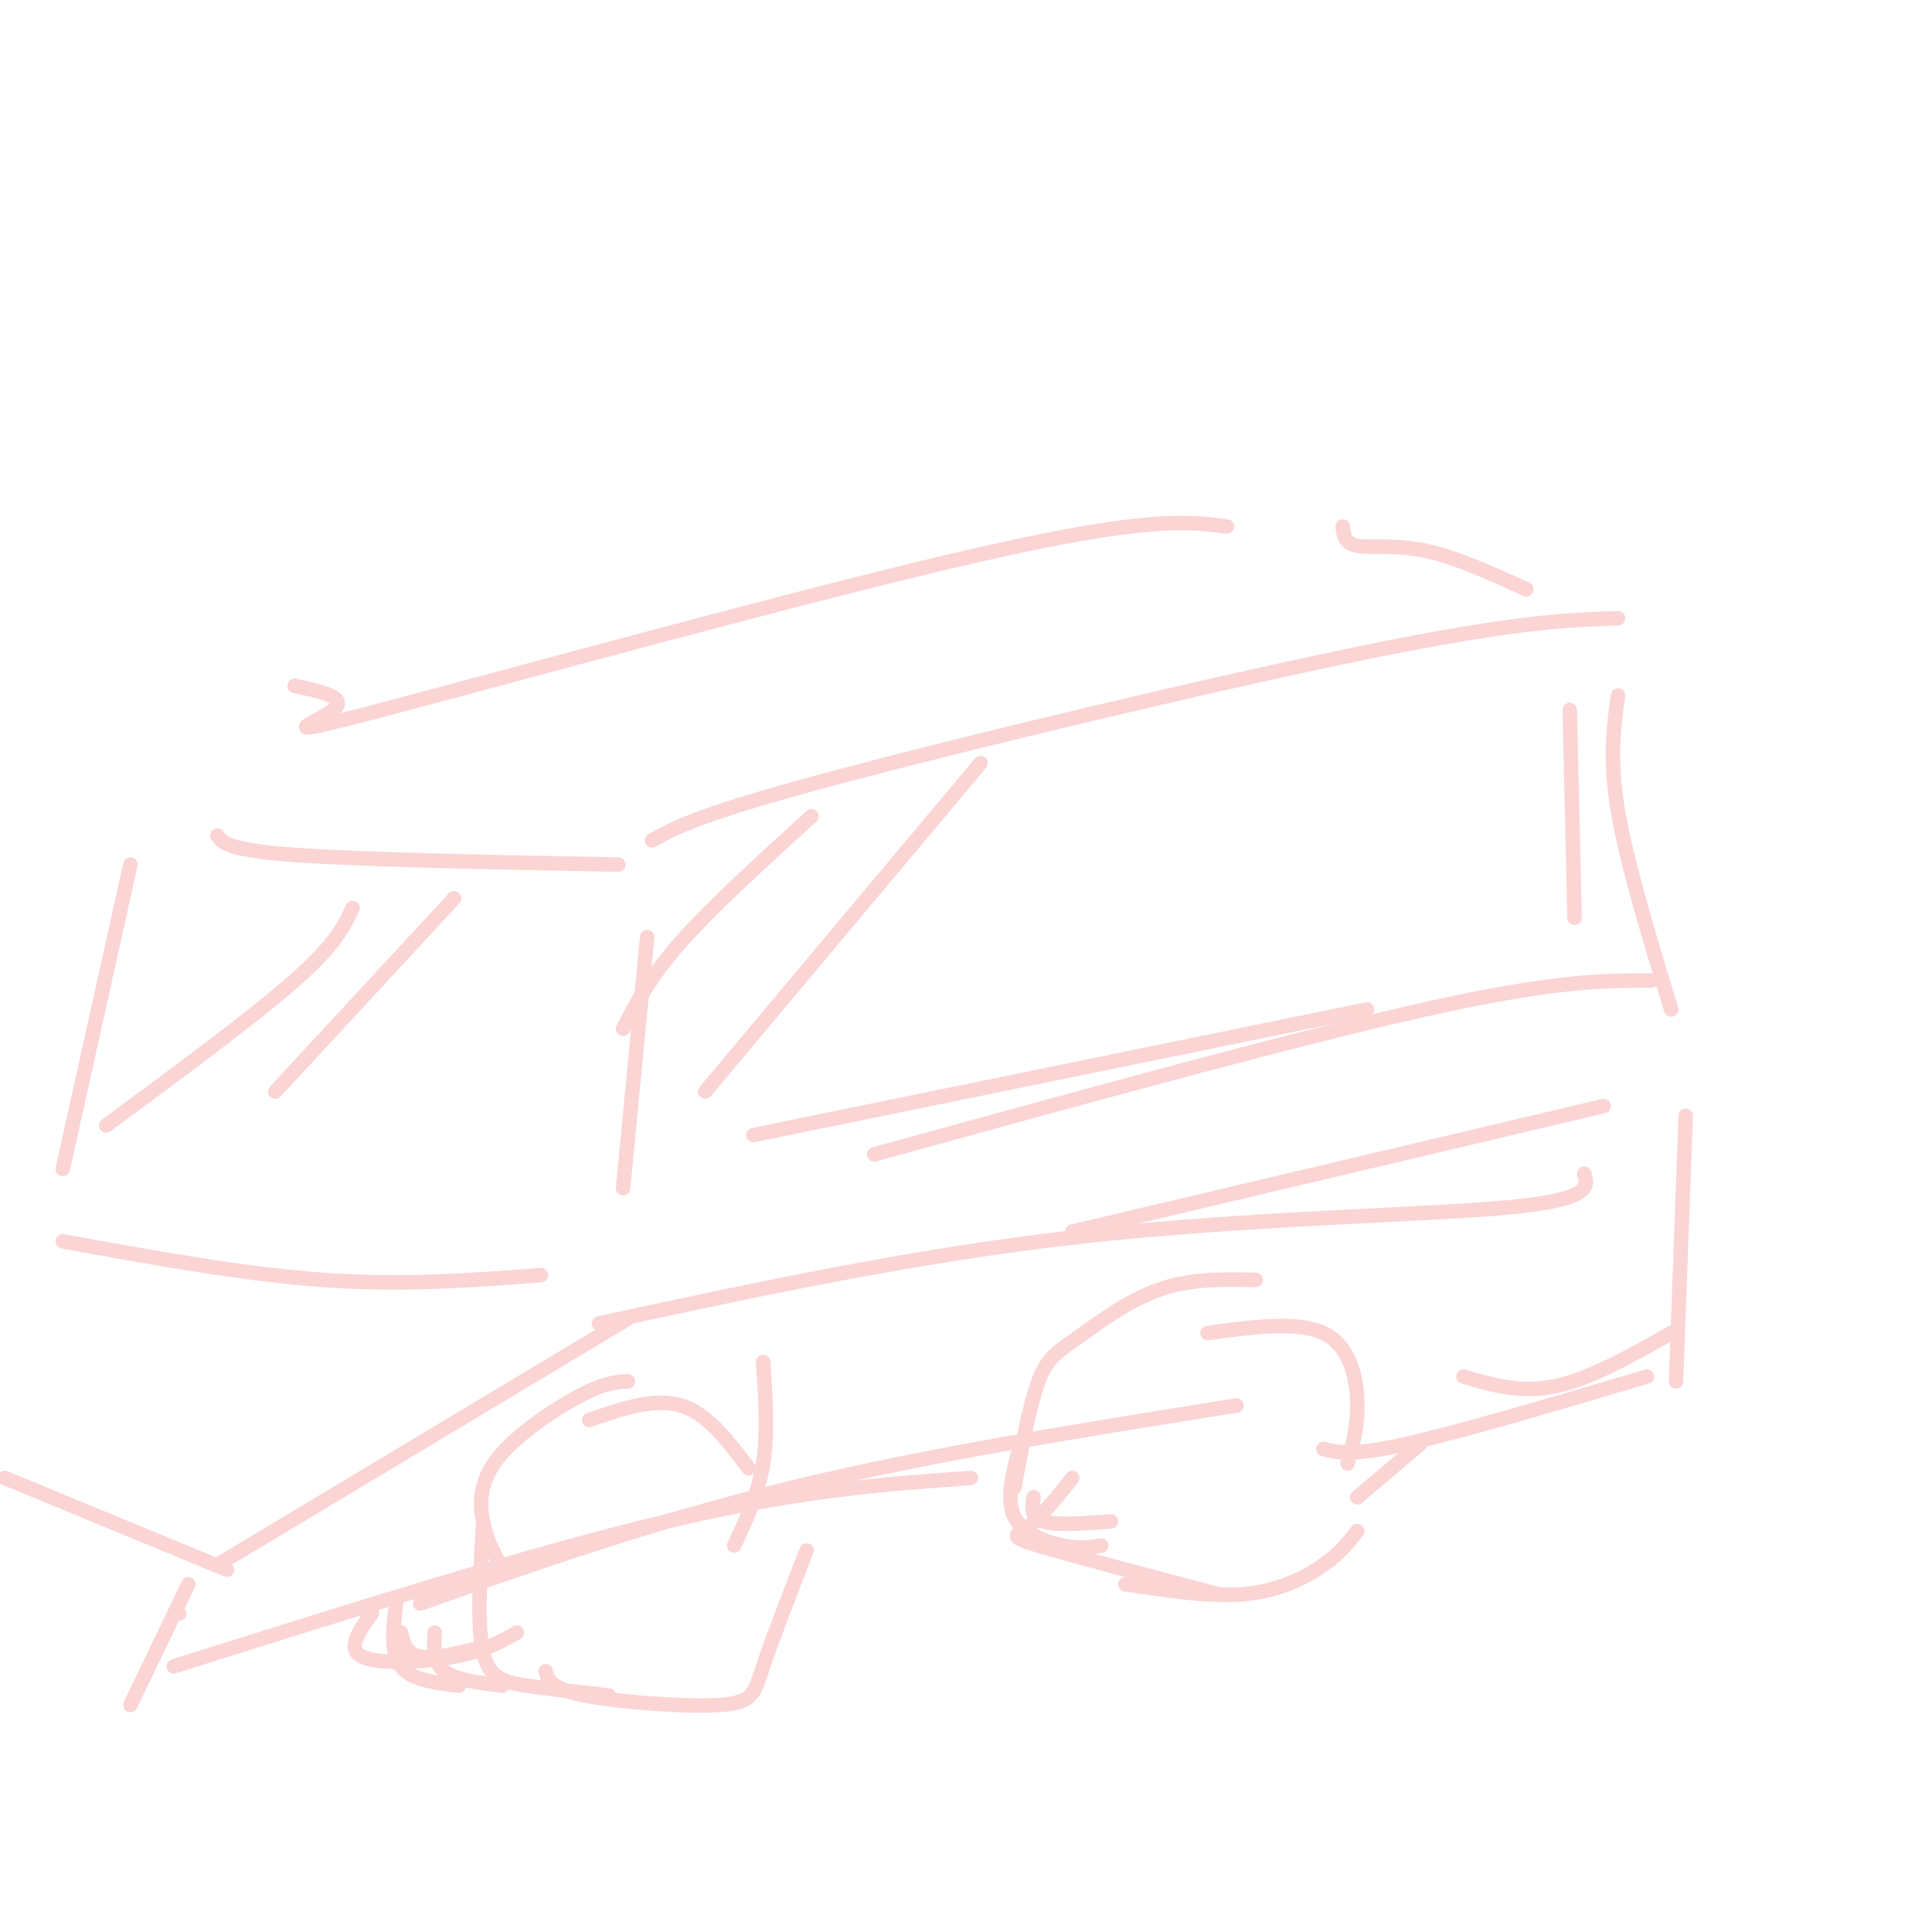 <svg viewBox='0 0 400 400' version='1.1' xmlns='http://www.w3.org/2000/svg' xmlns:xlink='http://www.w3.org/1999/xlink'><g fill='none' stroke='rgb(251,212,212)' stroke-width='3' stroke-linecap='round' stroke-linejoin='round'><path d='M335,128c-10.578,0.356 -21.156,0.711 -52,7c-30.844,6.289 -81.956,18.511 -110,26c-28.044,7.489 -33.022,10.244 -38,13'/><path d='M134,194c0.000,0.000 -5.000,52.000 -5,52'/><path d='M112,264c-14.250,1.083 -28.500,2.167 -45,1c-16.500,-1.167 -35.250,-4.583 -54,-8'/><path d='M13,242c0.000,0.000 14.000,-63.000 14,-63'/><path d='M45,173c1.083,1.500 2.167,3.000 16,4c13.833,1.000 40.417,1.500 67,2'/><path d='M61,142c5.601,1.196 11.202,2.393 8,5c-3.202,2.607 -15.208,6.625 10,0c25.208,-6.625 87.631,-23.893 123,-32c35.369,-8.107 43.685,-7.054 52,-6'/><path d='M278,109c0.178,1.756 0.356,3.511 3,4c2.644,0.489 7.756,-0.289 14,1c6.244,1.289 13.622,4.644 21,8'/><path d='M335,144c-0.917,6.583 -1.833,13.167 0,24c1.833,10.833 6.417,25.917 11,41'/><path d='M325,147c0.000,0.000 1.000,43.000 1,43'/><path d='M332,229c0.000,0.000 -110.000,26.000 -110,26'/><path d='M328,243c0.800,2.689 1.600,5.378 -16,7c-17.600,1.622 -53.600,2.178 -88,6c-34.400,3.822 -67.200,10.911 -100,18'/><path d='M130,273c0.000,0.000 -85.000,51.000 -85,51'/><path d='M47,325c0.000,0.000 -46.000,-19.000 -46,-19'/><path d='M39,328c0.000,0.000 -12.000,25.000 -12,25'/><path d='M37,334c0.000,0.000 0.100,0.100 0.1,0.1'/><path d='M36,345c37.250,-11.750 74.500,-23.500 102,-30c27.500,-6.500 45.250,-7.750 63,-9'/><path d='M87,332c24.417,-8.583 48.833,-17.167 77,-24c28.167,-6.833 60.083,-11.917 92,-17'/><path d='M210,308c1.595,-8.565 3.190,-17.131 5,-22c1.810,-4.869 3.833,-6.042 8,-9c4.167,-2.958 10.476,-7.702 17,-10c6.524,-2.298 13.262,-2.149 20,-2'/><path d='M250,276c9.311,-1.267 18.622,-2.533 24,0c5.378,2.533 6.822,8.867 7,14c0.178,5.133 -0.911,9.067 -2,13'/><path d='M274,300c2.917,0.750 5.833,1.500 17,-1c11.167,-2.500 30.583,-8.250 50,-14'/><path d='M303,285c5.917,1.750 11.833,3.500 19,2c7.167,-1.500 15.583,-6.250 24,-11'/><path d='M347,286c0.000,0.000 2.000,-55.000 2,-55'/><path d='M103,323c-1.161,-2.280 -2.321,-4.560 -3,-8c-0.679,-3.440 -0.875,-8.042 3,-13c3.875,-4.958 11.821,-10.274 17,-13c5.179,-2.726 7.589,-2.863 10,-3'/><path d='M122,294c6.750,-2.333 13.500,-4.667 19,-3c5.500,1.667 9.750,7.333 14,13'/><path d='M100,316c-0.622,10.244 -1.244,20.489 0,26c1.244,5.511 4.356,6.289 9,7c4.644,0.711 10.822,1.356 17,2'/><path d='M113,346c0.429,1.792 0.857,3.583 8,5c7.143,1.417 21.000,2.458 28,2c7.000,-0.458 7.143,-2.417 9,-8c1.857,-5.583 5.429,-14.792 9,-24'/><path d='M152,320c2.500,-5.333 5.000,-10.667 6,-17c1.000,-6.333 0.500,-13.667 0,-21'/><path d='M222,306c-3.200,4.000 -6.400,8.000 -9,10c-2.600,2.000 -4.600,2.000 2,4c6.600,2.000 21.800,6.000 37,10'/><path d='M233,328c8.933,1.356 17.867,2.711 25,2c7.133,-0.711 12.467,-3.489 16,-6c3.533,-2.511 5.267,-4.756 7,-7'/><path d='M281,310c0.000,0.000 13.000,-11.000 13,-11'/><path d='M77,334c-2.667,3.689 -5.333,7.378 -2,9c3.333,1.622 12.667,1.178 19,0c6.333,-1.178 9.667,-3.089 13,-5'/><path d='M83,338c0.583,2.250 1.167,4.500 4,5c2.833,0.500 7.917,-0.750 13,-2'/><path d='M82,332c-0.583,5.083 -1.167,10.167 1,13c2.167,2.833 7.083,3.417 12,4'/><path d='M90,338c-0.167,3.083 -0.333,6.167 2,8c2.333,1.833 7.167,2.417 12,3'/><path d='M211,300c-1.356,5.244 -2.711,10.489 -1,14c1.711,3.511 6.489,5.289 10,6c3.511,0.711 5.756,0.356 8,0'/><path d='M214,310c-0.333,2.083 -0.667,4.167 2,5c2.667,0.833 8.333,0.417 14,0'/><path d='M156,235c0.000,0.000 127.000,-26.000 127,-26'/><path d='M181,239c43.583,-12.000 87.167,-24.000 114,-30c26.833,-6.000 36.917,-6.000 47,-6'/><path d='M168,169c-10.250,9.333 -20.500,18.667 -27,26c-6.500,7.333 -9.250,12.667 -12,18'/><path d='M203,158c0.000,0.000 -57.000,68.000 -57,68'/><path d='M73,188c-1.750,3.750 -3.500,7.500 -12,15c-8.500,7.500 -23.750,18.750 -39,30'/><path d='M94,186c0.000,0.000 -37.000,40.000 -37,40'/></g>
</svg>